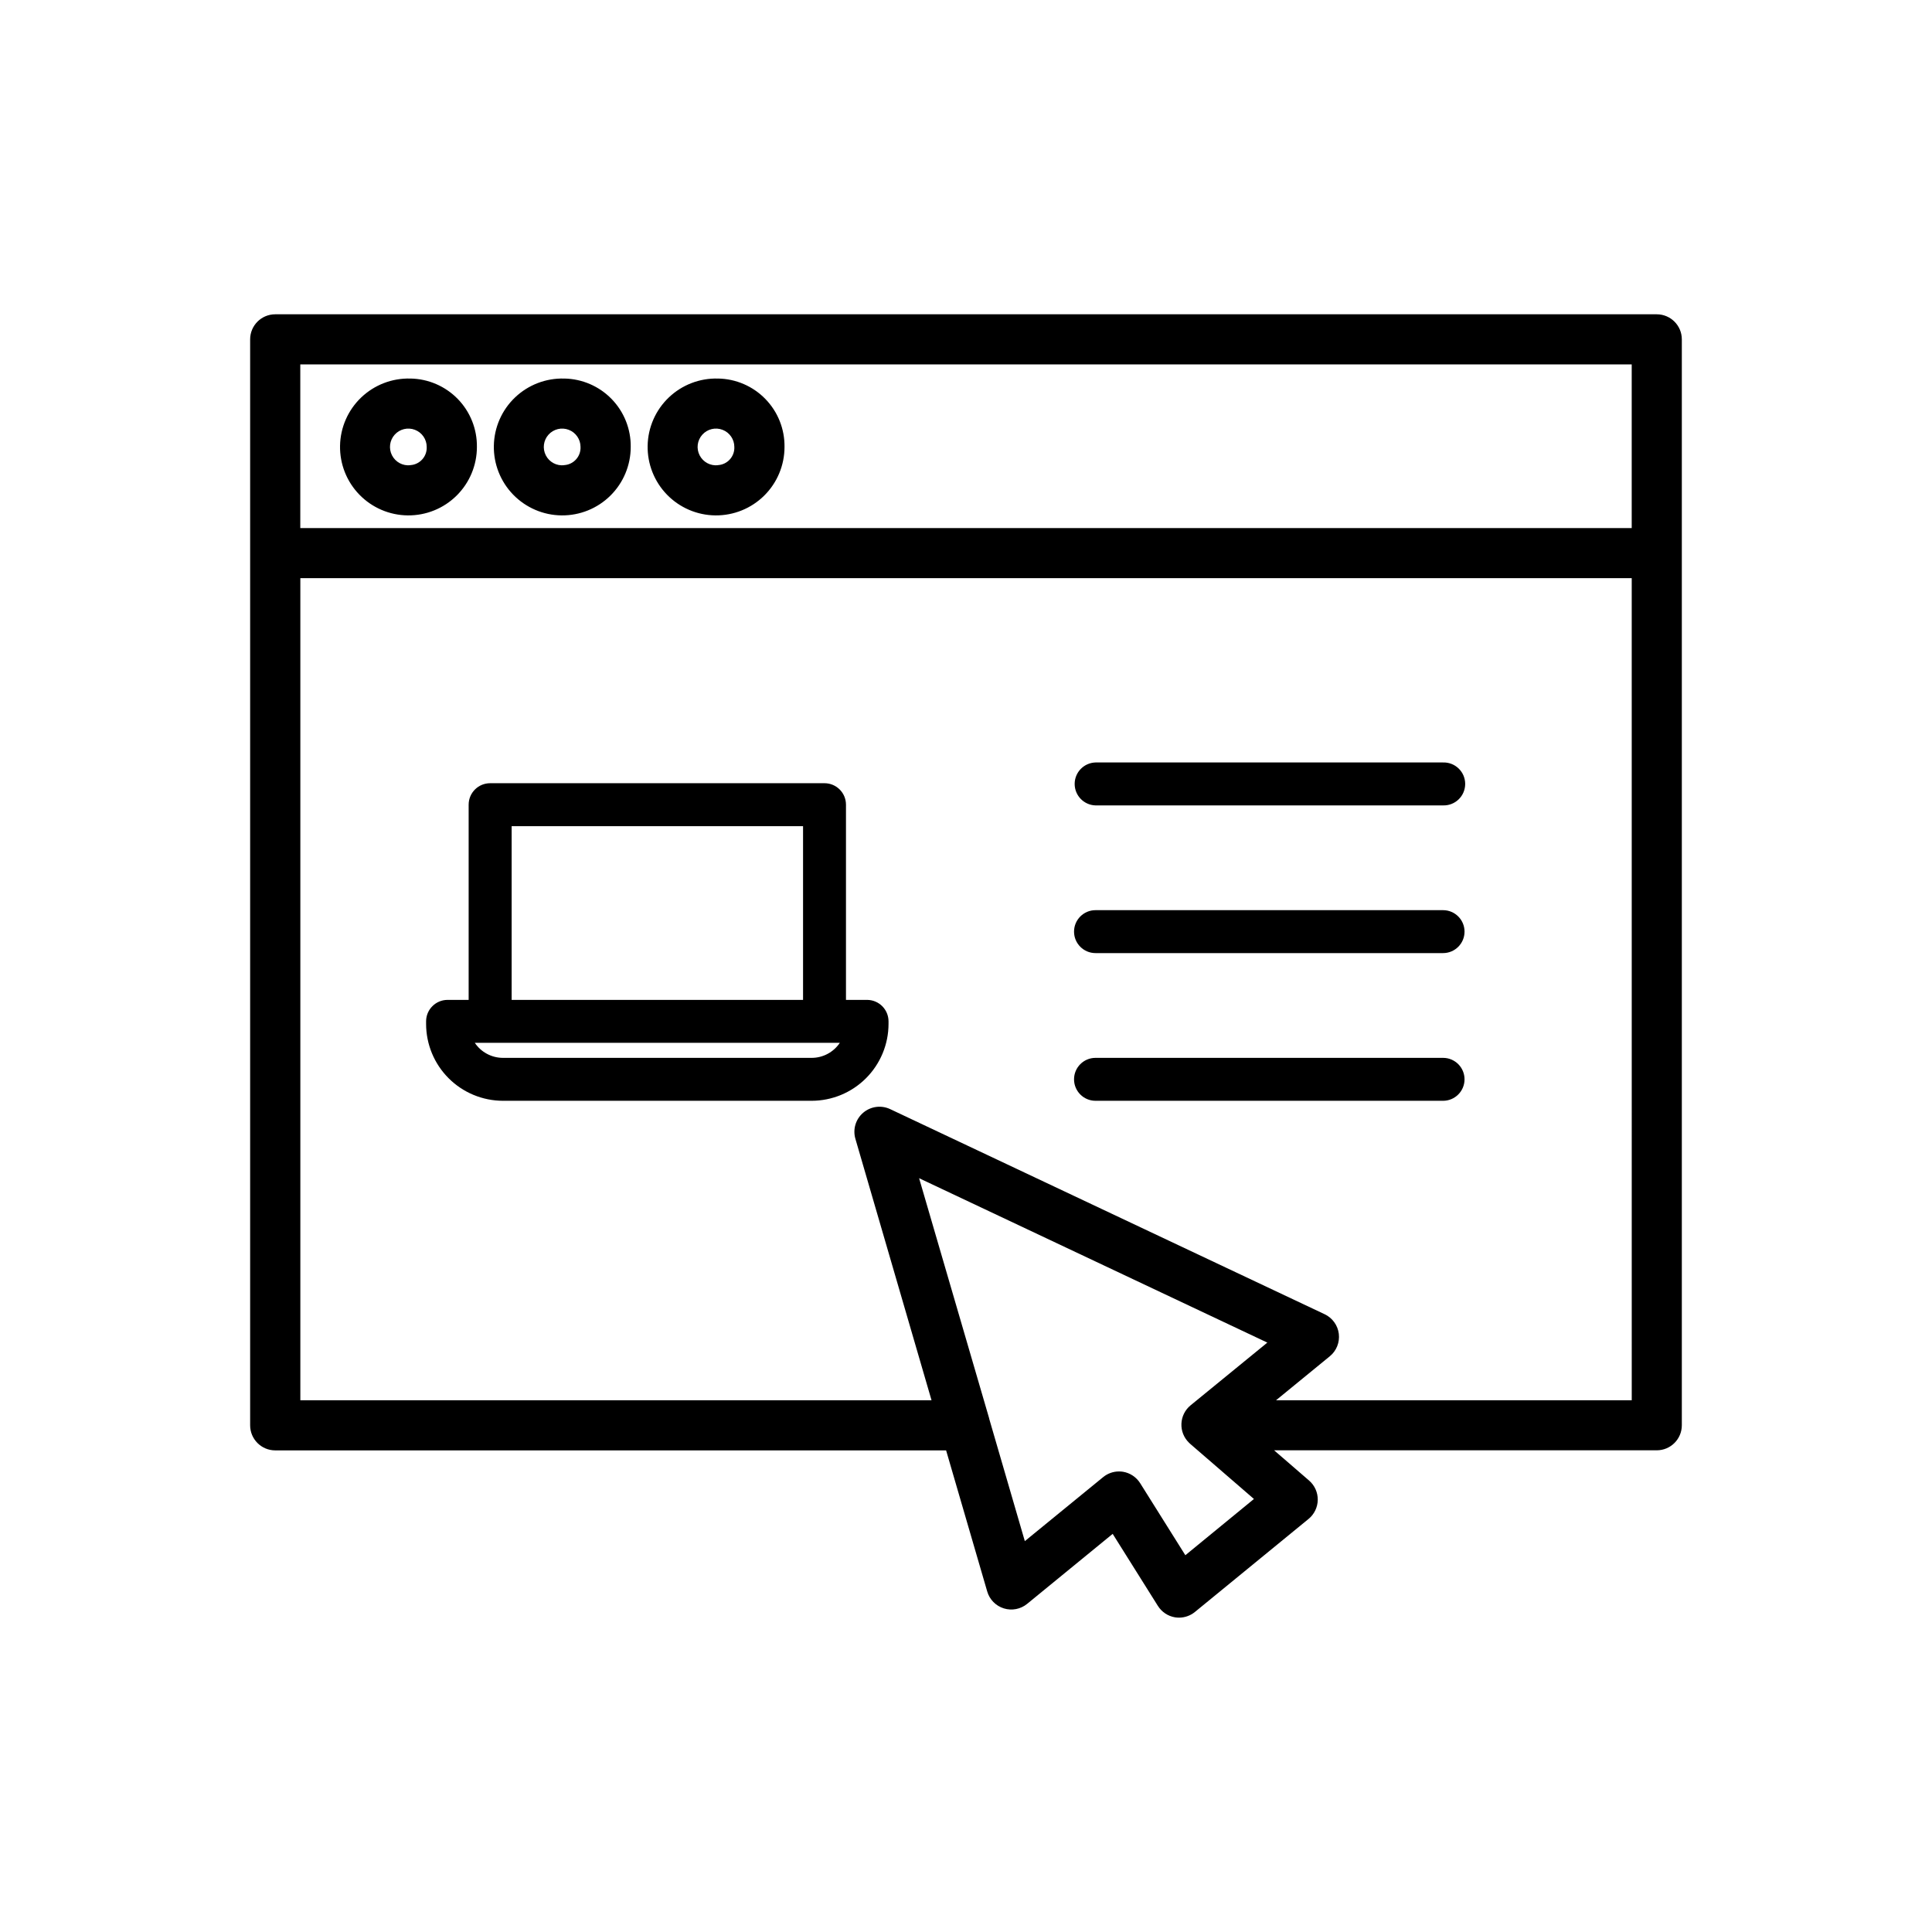 <?xml version="1.0" encoding="UTF-8"?>
<!-- The Best Svg Icon site in the world: iconSvg.co, Visit us! https://iconsvg.co -->
<svg fill="#000000" width="800px" height="800px" version="1.1" viewBox="144 144 512 512" xmlns="http://www.w3.org/2000/svg">
 <g>
  <path d="m277.29 435.72h81.805c5.402-0.004 10.578-2.152 14.398-5.973 3.82-3.816 5.969-8.996 5.977-14.398v-0.68c-0.004-3.133-2.535-5.672-5.668-5.688h-5.609v-51.73c0-3.141-2.543-5.691-5.688-5.691h-88.617c-3.144 0-5.691 2.551-5.691 5.691v51.73h-5.586c-3.141 0-5.691 2.547-5.691 5.688v0.68c0.004 5.402 2.152 10.582 5.973 14.398 3.82 3.82 9 5.969 14.398 5.973zm81.805-11.375h-81.805c-2.996-0.004-5.793-1.496-7.461-3.984h96.734c-1.672 2.488-4.469 3.984-7.469 3.984zm-79.504-61.406h77.227v46.043h-77.227z"/>
  <path d="m434.32 357.44h92.109c1.539 0.047 3.027-0.531 4.133-1.605 1.105-1.07 1.727-2.547 1.727-4.086s-0.621-3.012-1.727-4.082c-1.105-1.074-2.594-1.652-4.133-1.605h-92.109c-3.074 0.09-5.523 2.609-5.523 5.688s2.449 5.602 5.523 5.691z"/>
  <path d="m434.32 396.58h92.109c3.141 0 5.688-2.547 5.688-5.688s-2.547-5.688-5.688-5.688h-92.109c-3.141 0-5.688 2.547-5.688 5.688s2.547 5.688 5.688 5.688z"/>
  <path d="m434.32 435.72h92.109c3.141 0 5.688-2.547 5.688-5.688s-2.547-5.688-5.688-5.688h-92.109c-3.141 0-5.688 2.547-5.688 5.688s2.547 5.688 5.688 5.688z"/>
  <path d="m252.75 244.32c-4.836-0.133-9.527 1.672-13.027 5.012-3.5 3.34-5.519 7.941-5.609 12.781-0.09 4.84 1.754 9.512 5.129 12.98 3.371 3.469 7.992 5.449 12.832 5.492 4.84 0.047 9.496-1.84 12.934-5.246s5.375-8.043 5.375-12.883c0.062-4.742-1.758-9.316-5.062-12.715-3.309-3.402-7.828-5.352-12.57-5.422zm0 22.965c-2.004 0.223-3.938-0.816-4.863-2.609-0.922-1.797-0.641-3.973 0.703-5.477 1.348-1.5 3.481-2.019 5.363-1.297 1.887 0.719 3.129 2.527 3.129 4.547 0.113 2.516-1.816 4.66-4.332 4.812z"/>
  <path d="m216.93 528.37h177.8l10.891 37.379c0.621 2.144 2.277 3.828 4.406 4.492 2.129 0.66 4.449 0.211 6.172-1.199l22.672-18.551 11.984 19.094h0.004c1.008 1.609 2.656 2.711 4.531 3.023 0.355 0.055 0.711 0.086 1.07 0.086 1.535-0.004 3.023-0.539 4.211-1.512l30.113-24.652c1.516-1.242 2.406-3.09 2.434-5.051 0.027-1.961-0.816-3.832-2.297-5.117l-9.27-8.016h101.41c3.668 0 6.641-2.973 6.641-6.641v-287.77c0-3.668-2.973-6.641-6.641-6.644h-366.13c-3.668 0.004-6.641 2.977-6.641 6.644v287.79c0.004 3.664 2.973 6.633 6.637 6.641zm241.2 27.781-11.977-19.094c-1.012-1.605-2.66-2.707-4.535-3.023-0.355-0.055-0.719-0.082-1.078-0.082-1.535 0-3.019 0.535-4.203 1.508l-20.746 16.957-9.43-32.391c0-0.051 0-0.102-0.023-0.152l-18.566-63.637 92.289 43.566-20.344 16.625c-1.465 1.199-2.348 2.969-2.426 4.863-0.082 1.895 0.652 3.731 2.016 5.051l0.137 0.133c0.086 0.086 0.18 0.172 0.273 0.25l16.793 14.52zm118.3-41.066-94.262-0.004 14.242-11.652c1.766-1.441 2.668-3.688 2.391-5.953-0.277-2.262-1.699-4.223-3.758-5.195l-115.14-54.352c-2.363-1.113-5.16-0.738-7.148 0.957-1.988 1.695-2.797 4.398-2.066 6.906l20.176 69.289h-167.27v-217.86h352.83zm-352.85-274.51h352.84v43.367h-352.84z"/>
  <path d="m293.51 244.32c-4.836-0.133-9.527 1.672-13.027 5.012-3.5 3.34-5.519 7.941-5.609 12.781-0.09 4.84 1.758 9.512 5.129 12.98 3.375 3.469 7.996 5.449 12.832 5.492 4.84 0.047 9.496-1.84 12.934-5.246 3.441-3.406 5.375-8.043 5.379-12.883 0.062-4.742-1.762-9.316-5.066-12.715-3.305-3.402-7.828-5.352-12.57-5.422zm0 22.965c-2.004 0.223-3.938-0.816-4.859-2.609-0.922-1.797-0.645-3.973 0.703-5.477 1.344-1.5 3.477-2.019 5.363-1.297 1.883 0.719 3.129 2.527 3.129 4.547 0.109 2.516-1.82 4.66-4.336 4.812z"/>
  <path d="m334.27 244.32c-4.84-0.133-9.527 1.672-13.031 5.012-3.5 3.34-5.519 7.941-5.609 12.781-0.09 4.84 1.758 9.512 5.129 12.98 3.375 3.469 7.996 5.449 12.832 5.492 4.84 0.047 9.496-1.84 12.934-5.246 3.441-3.406 5.375-8.043 5.379-12.883 0.062-4.742-1.758-9.316-5.066-12.715-3.305-3.402-7.824-5.352-12.566-5.422zm0 22.965c-2.008 0.219-3.938-0.82-4.859-2.617-0.922-1.793-0.641-3.969 0.707-5.469 1.344-1.504 3.477-2.019 5.363-1.297 1.883 0.723 3.125 2.527 3.125 4.547 0.113 2.519-1.82 4.66-4.336 4.812z"/>
 </g>
</svg>